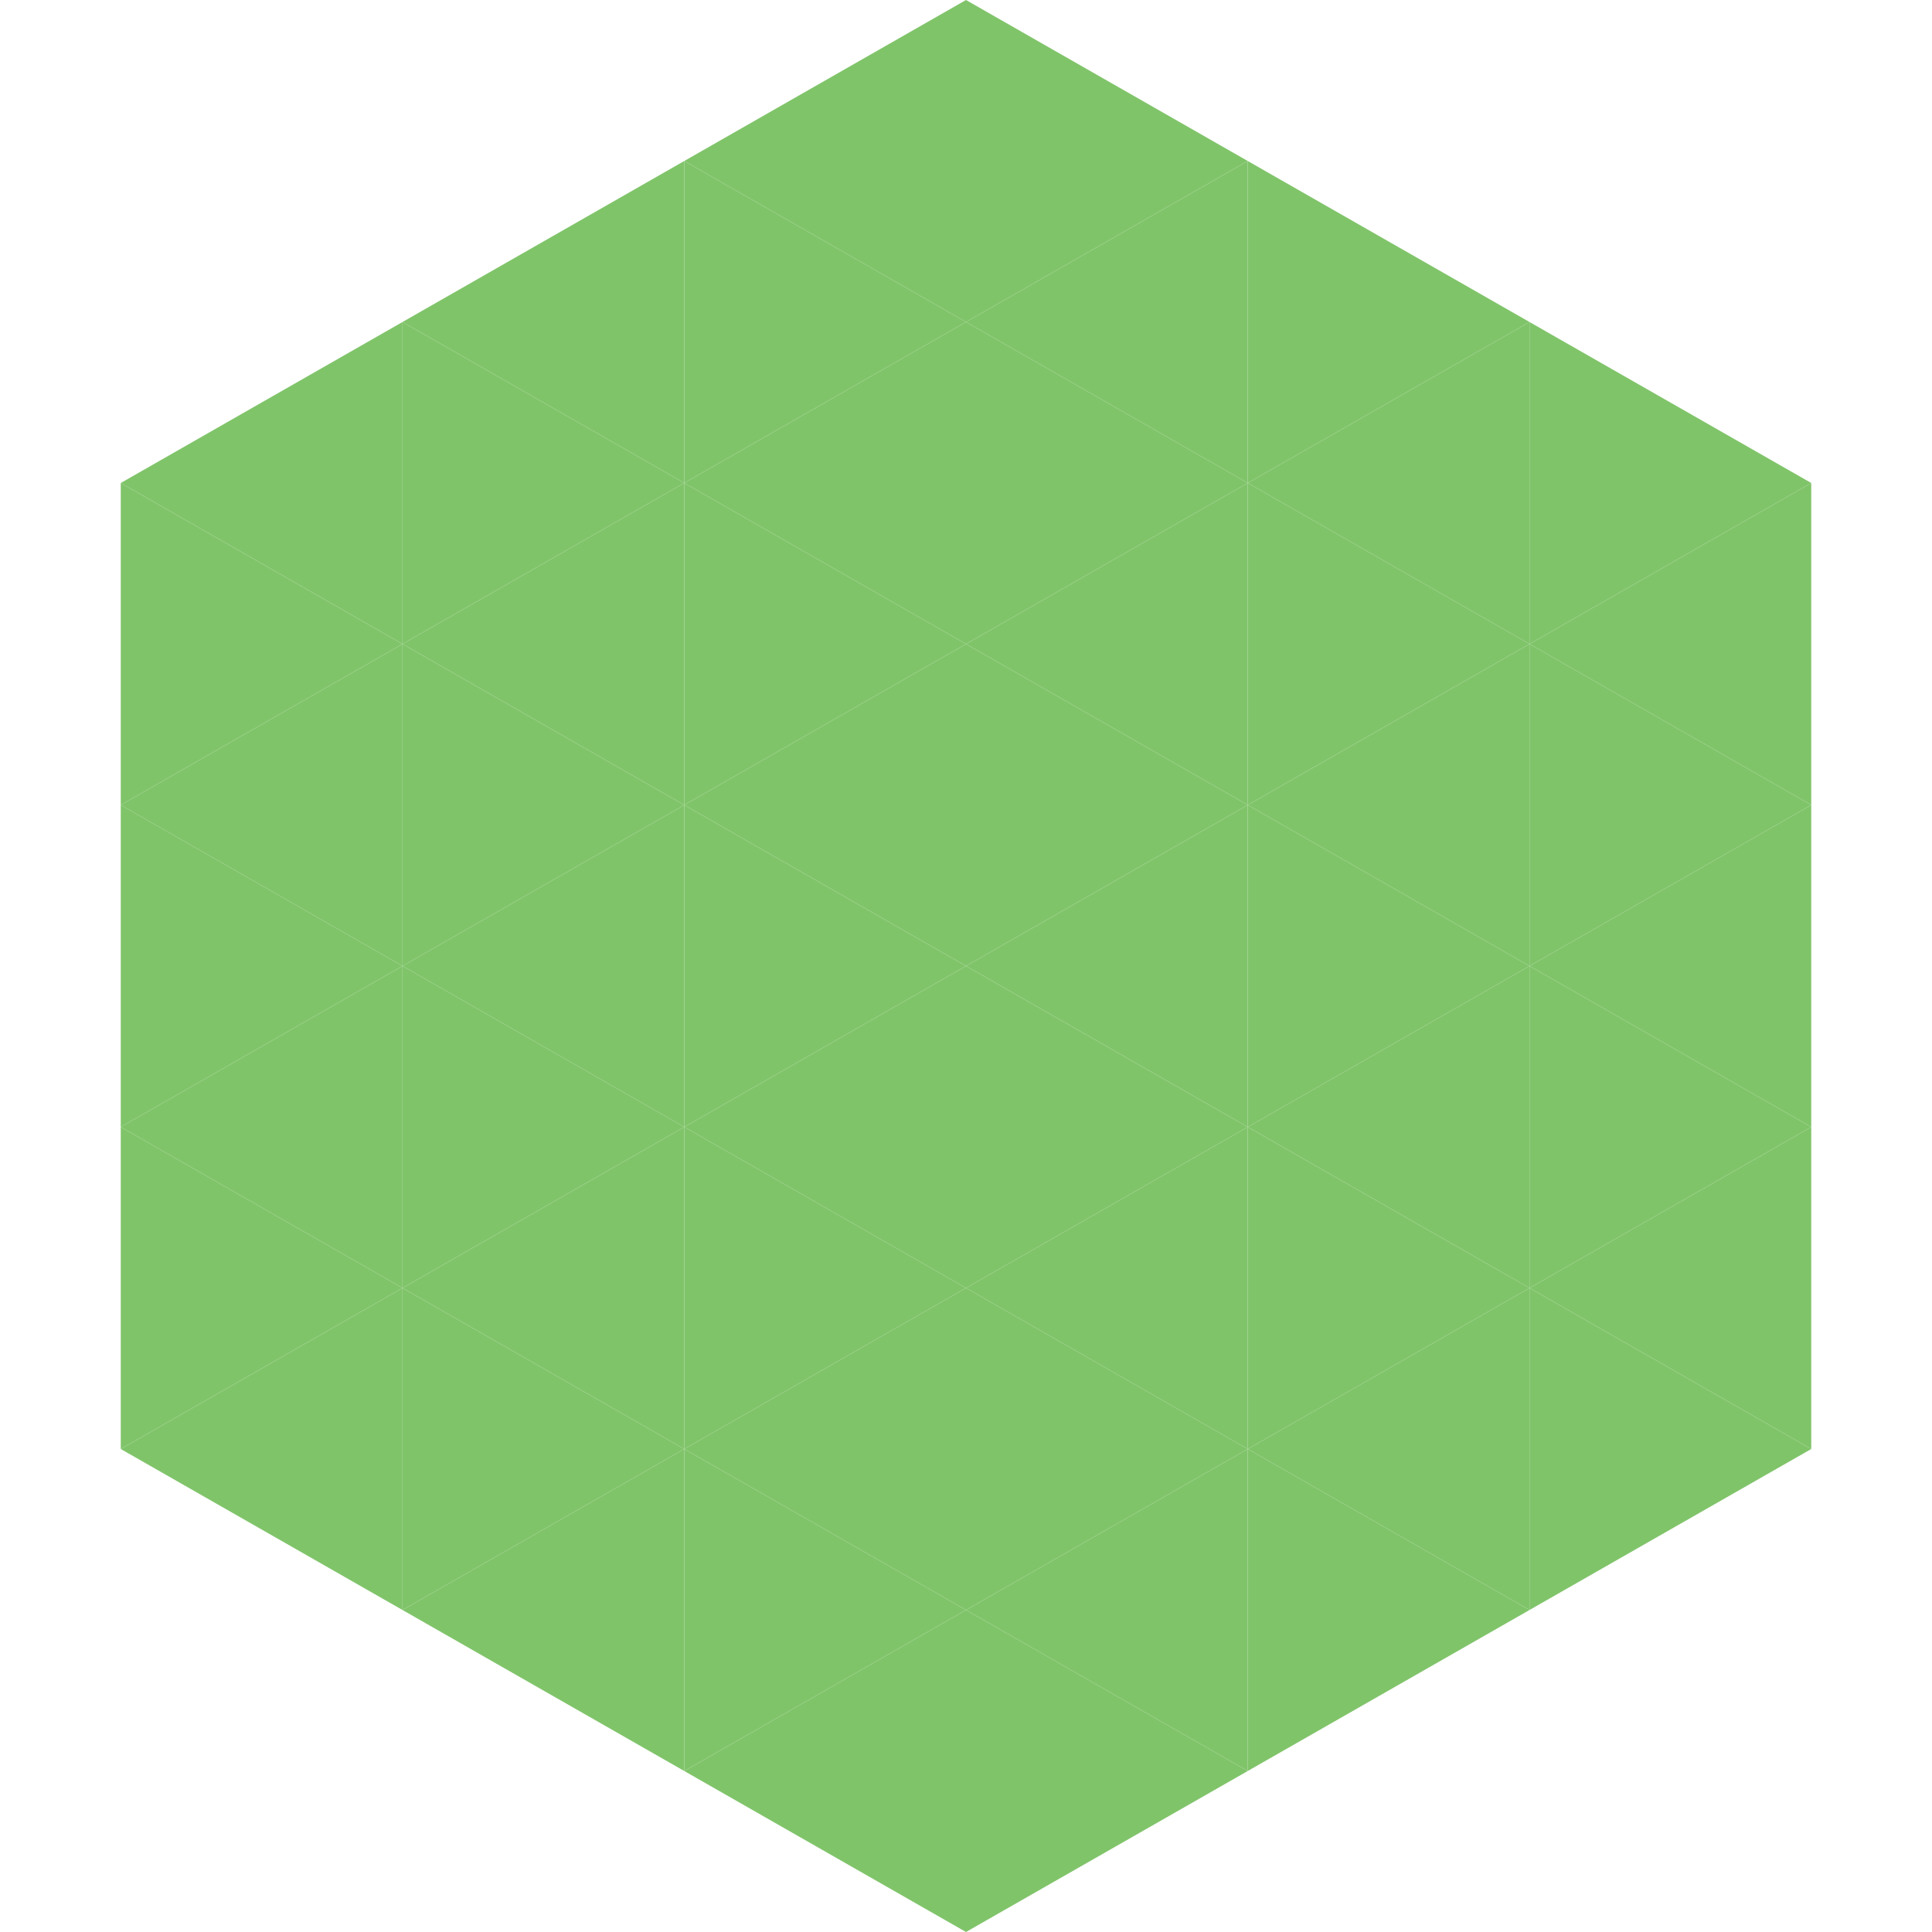 <?xml version="1.0"?>
<!-- Generated by SVGo -->
<svg width="240" height="240"
     xmlns="http://www.w3.org/2000/svg"
     xmlns:xlink="http://www.w3.org/1999/xlink">
<polygon points="50,40 15,60 50,80" style="fill:rgb(128,196,106)" />
<polygon points="190,40 225,60 190,80" style="fill:rgb(128,196,106)" />
<polygon points="15,60 50,80 15,100" style="fill:rgb(128,196,106)" />
<polygon points="225,60 190,80 225,100" style="fill:rgb(128,196,106)" />
<polygon points="50,80 15,100 50,120" style="fill:rgb(128,196,106)" />
<polygon points="190,80 225,100 190,120" style="fill:rgb(128,196,106)" />
<polygon points="15,100 50,120 15,140" style="fill:rgb(128,196,106)" />
<polygon points="225,100 190,120 225,140" style="fill:rgb(128,196,106)" />
<polygon points="50,120 15,140 50,160" style="fill:rgb(128,196,106)" />
<polygon points="190,120 225,140 190,160" style="fill:rgb(128,196,106)" />
<polygon points="15,140 50,160 15,180" style="fill:rgb(128,196,106)" />
<polygon points="225,140 190,160 225,180" style="fill:rgb(128,196,106)" />
<polygon points="50,160 15,180 50,200" style="fill:rgb(128,196,106)" />
<polygon points="190,160 225,180 190,200" style="fill:rgb(128,196,106)" />
<polygon points="15,180 50,200 15,220" style="fill:rgb(255,255,255); fill-opacity:0" />
<polygon points="225,180 190,200 225,220" style="fill:rgb(255,255,255); fill-opacity:0" />
<polygon points="50,0 85,20 50,40" style="fill:rgb(255,255,255); fill-opacity:0" />
<polygon points="190,0 155,20 190,40" style="fill:rgb(255,255,255); fill-opacity:0" />
<polygon points="85,20 50,40 85,60" style="fill:rgb(128,196,106)" />
<polygon points="155,20 190,40 155,60" style="fill:rgb(128,196,106)" />
<polygon points="50,40 85,60 50,80" style="fill:rgb(128,196,106)" />
<polygon points="190,40 155,60 190,80" style="fill:rgb(128,196,106)" />
<polygon points="85,60 50,80 85,100" style="fill:rgb(128,196,106)" />
<polygon points="155,60 190,80 155,100" style="fill:rgb(128,196,106)" />
<polygon points="50,80 85,100 50,120" style="fill:rgb(128,196,106)" />
<polygon points="190,80 155,100 190,120" style="fill:rgb(128,196,106)" />
<polygon points="85,100 50,120 85,140" style="fill:rgb(128,196,106)" />
<polygon points="155,100 190,120 155,140" style="fill:rgb(128,196,106)" />
<polygon points="50,120 85,140 50,160" style="fill:rgb(128,196,106)" />
<polygon points="190,120 155,140 190,160" style="fill:rgb(128,196,106)" />
<polygon points="85,140 50,160 85,180" style="fill:rgb(128,196,106)" />
<polygon points="155,140 190,160 155,180" style="fill:rgb(128,196,106)" />
<polygon points="50,160 85,180 50,200" style="fill:rgb(128,196,106)" />
<polygon points="190,160 155,180 190,200" style="fill:rgb(128,196,106)" />
<polygon points="85,180 50,200 85,220" style="fill:rgb(128,196,106)" />
<polygon points="155,180 190,200 155,220" style="fill:rgb(128,196,106)" />
<polygon points="120,0 85,20 120,40" style="fill:rgb(128,196,106)" />
<polygon points="120,0 155,20 120,40" style="fill:rgb(128,196,106)" />
<polygon points="85,20 120,40 85,60" style="fill:rgb(128,196,106)" />
<polygon points="155,20 120,40 155,60" style="fill:rgb(128,196,106)" />
<polygon points="120,40 85,60 120,80" style="fill:rgb(128,196,106)" />
<polygon points="120,40 155,60 120,80" style="fill:rgb(128,196,106)" />
<polygon points="85,60 120,80 85,100" style="fill:rgb(128,196,106)" />
<polygon points="155,60 120,80 155,100" style="fill:rgb(128,196,106)" />
<polygon points="120,80 85,100 120,120" style="fill:rgb(128,196,106)" />
<polygon points="120,80 155,100 120,120" style="fill:rgb(128,196,106)" />
<polygon points="85,100 120,120 85,140" style="fill:rgb(128,196,106)" />
<polygon points="155,100 120,120 155,140" style="fill:rgb(128,196,106)" />
<polygon points="120,120 85,140 120,160" style="fill:rgb(128,196,106)" />
<polygon points="120,120 155,140 120,160" style="fill:rgb(128,196,106)" />
<polygon points="85,140 120,160 85,180" style="fill:rgb(128,196,106)" />
<polygon points="155,140 120,160 155,180" style="fill:rgb(128,196,106)" />
<polygon points="120,160 85,180 120,200" style="fill:rgb(128,196,106)" />
<polygon points="120,160 155,180 120,200" style="fill:rgb(128,196,106)" />
<polygon points="85,180 120,200 85,220" style="fill:rgb(128,196,106)" />
<polygon points="155,180 120,200 155,220" style="fill:rgb(128,196,106)" />
<polygon points="120,200 85,220 120,240" style="fill:rgb(128,196,106)" />
<polygon points="120,200 155,220 120,240" style="fill:rgb(128,196,106)" />
<polygon points="85,220 120,240 85,260" style="fill:rgb(255,255,255); fill-opacity:0" />
<polygon points="155,220 120,240 155,260" style="fill:rgb(255,255,255); fill-opacity:0" />
</svg>
